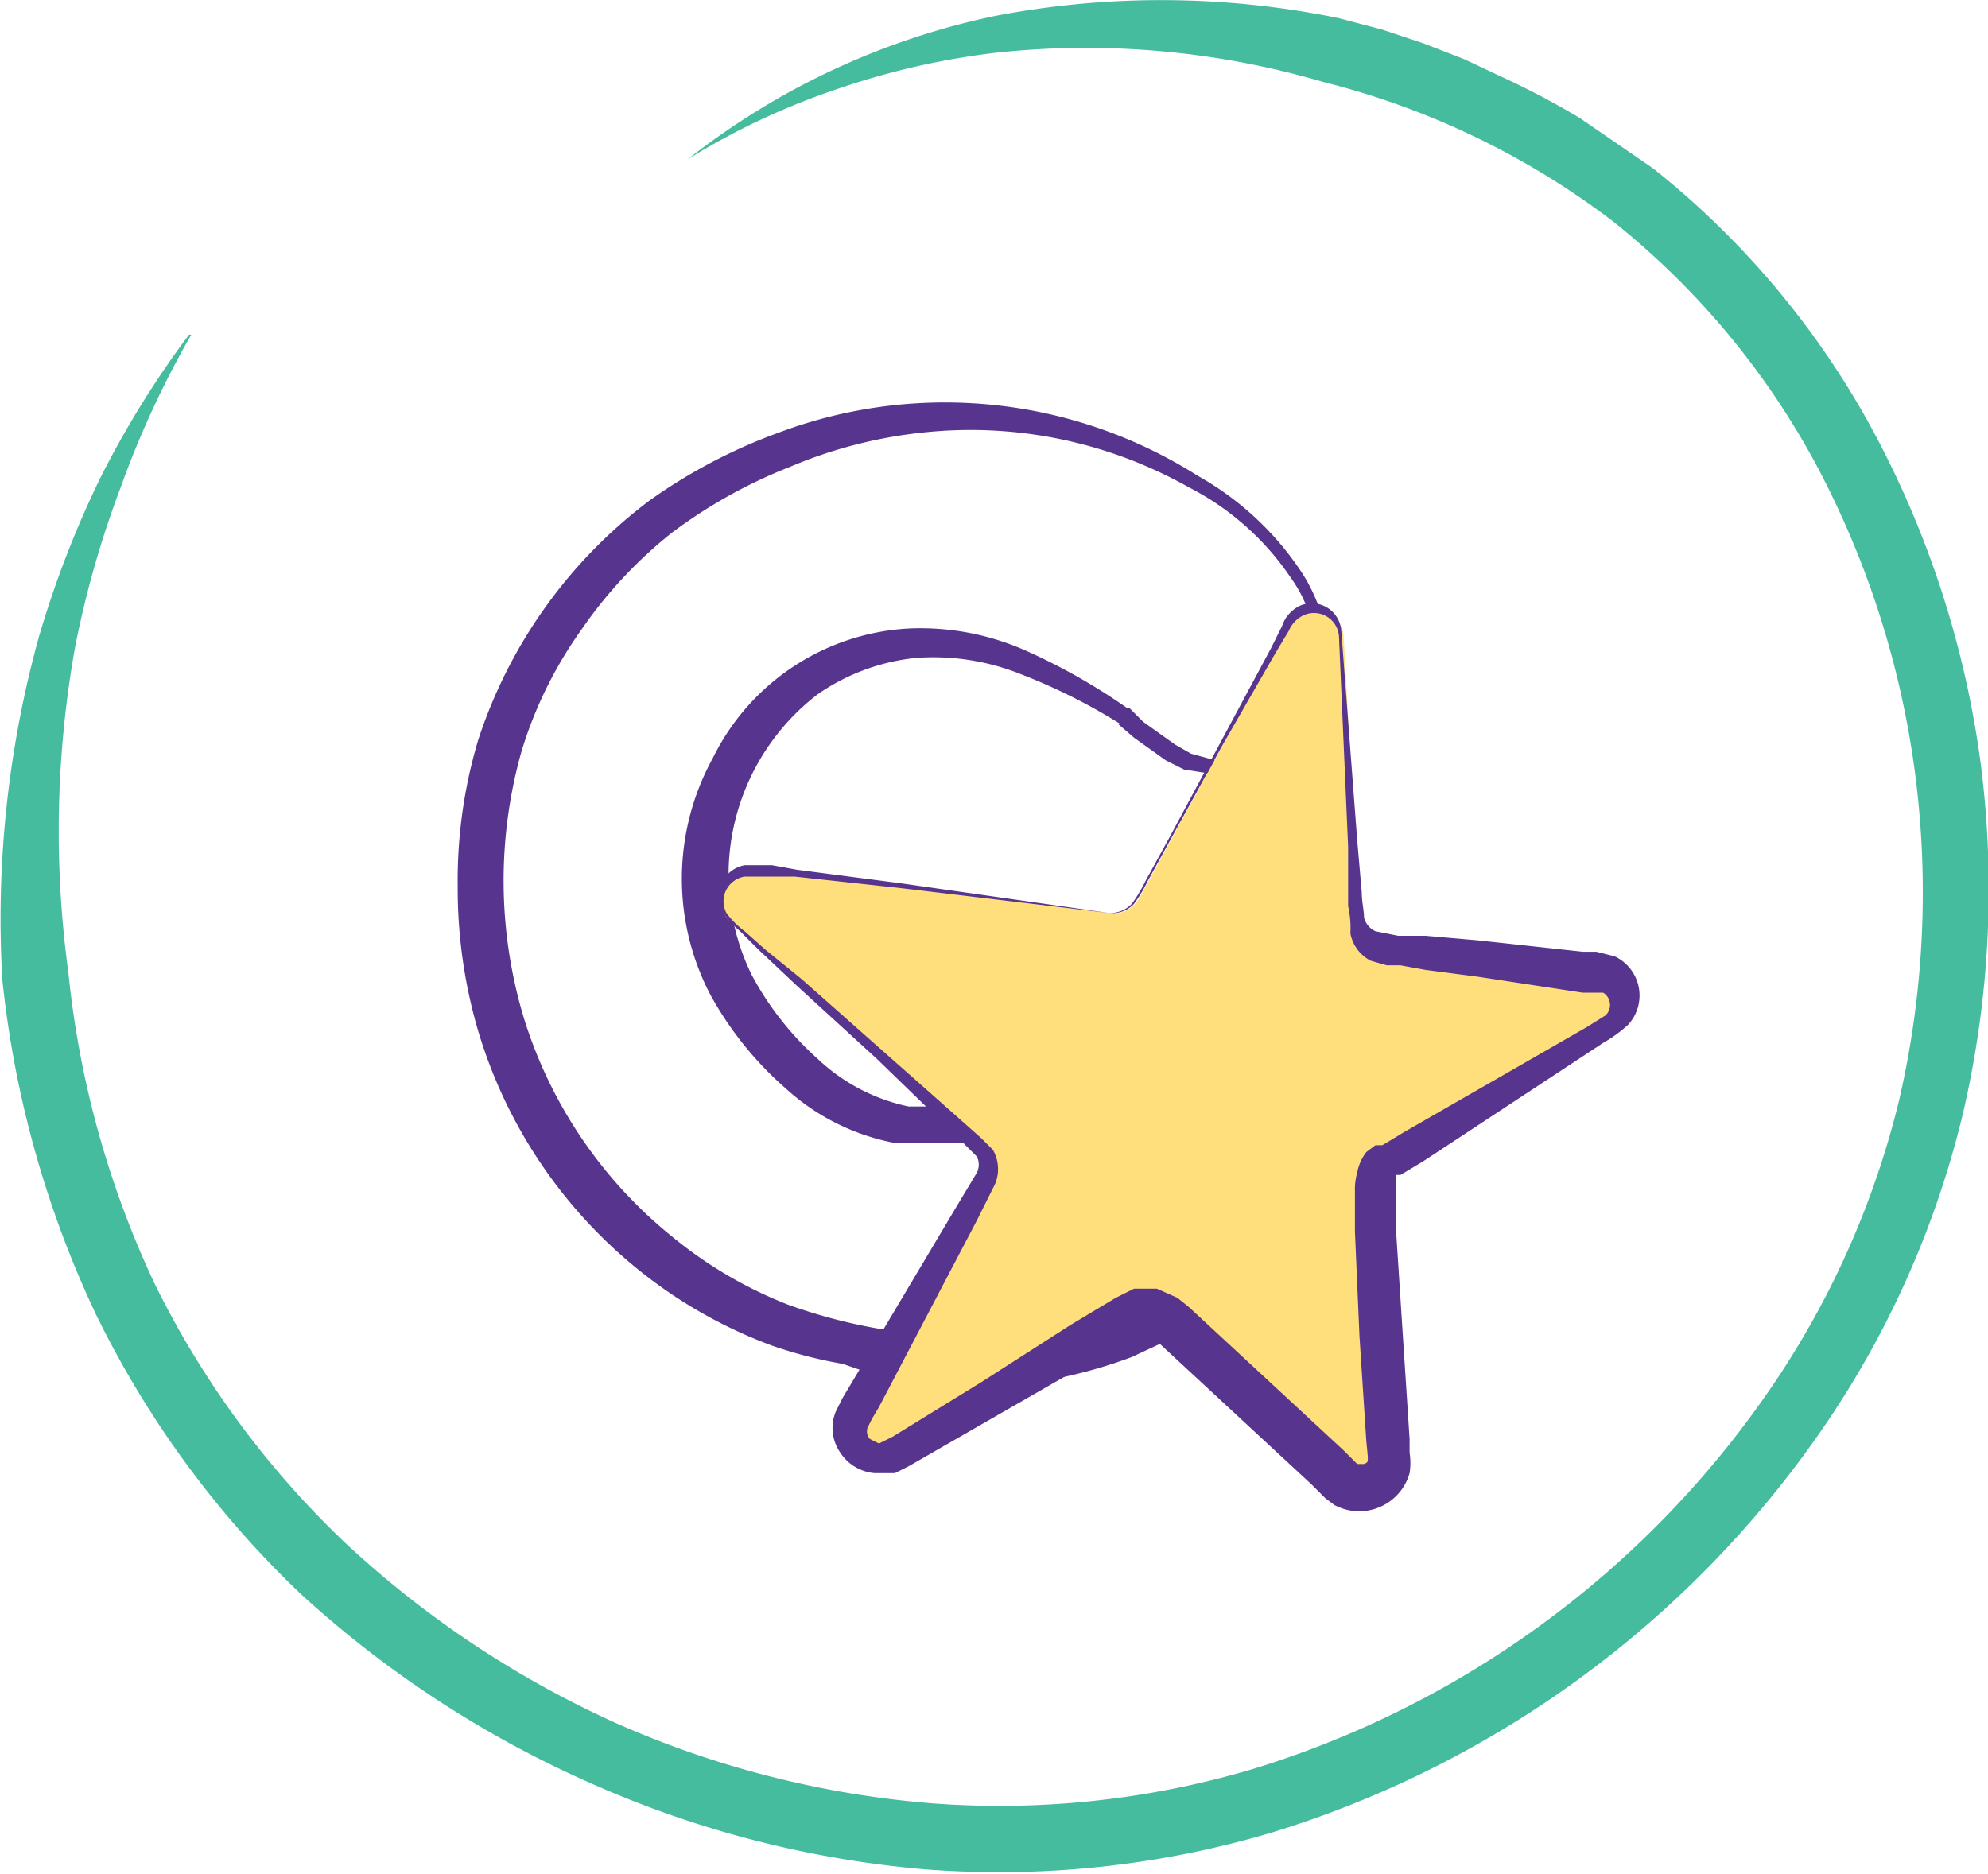 <svg xmlns="http://www.w3.org/2000/svg" xmlns:xlink="http://www.w3.org/1999/xlink" width="276.096" height="260.283" viewBox="0 0 276.096 260.283"><defs><style>.a{fill:none;}.b{clip-path:url(#a);}.c{fill:#46bc9e;}.d{fill:#57348d;}.e{fill:#ffde7c;}</style><clipPath id="a"><rect class="a" width="276.096" height="260.283"/></clipPath></defs><g transform="translate(43.65 41.15)"><g transform="translate(-43.65 -41.15)"><g class="b"><g class="b"><path class="c" d="M26.511,46.478a131.88,131.88,0,0,0-9.8,21.19,137.259,137.259,0,0,0-6.325,22.138,144.848,144.848,0,0,0-.949,45.225A132.831,132.831,0,0,0,21.451,178.36a126.821,126.821,0,0,0,26.566,36.054A138.839,138.839,0,0,0,85.652,239.4,135.043,135.043,0,0,0,129.3,250.467a123.658,123.658,0,0,0,44.593-4.744,135.044,135.044,0,0,0,71.475-52.183,121.76,121.76,0,0,0,18.343-40.8,128.084,128.084,0,0,0,2.214-45.225,126.188,126.188,0,0,0-13.6-42.7,109.427,109.427,0,0,0-28.464-34.156,111.008,111.008,0,0,0-40.165-19.292,117.017,117.017,0,0,0-44.909-4.111,105.314,105.314,0,0,0-22.455,5.06,99.94,99.94,0,0,0-20.873,9.8A103.1,103.1,0,0,1,138.151,2.2a122.393,122.393,0,0,1,47.755.316L191.916,4.1l2.846.949L197.609,6,203.3,8.211l5.376,2.53a111,111,0,0,1,10.753,5.693l5.06,3.479,5.06,3.479A118.6,118.6,0,0,1,260.545,60.71a135.043,135.043,0,0,1,14.548,45.858,137.257,137.257,0,0,1-2.53,48.072,130.932,130.932,0,0,1-19.608,43.96,144.215,144.215,0,0,1-76.535,55.978,133.146,133.146,0,0,1-48.072,5.06,144.217,144.217,0,0,1-46.49-12.018,148.01,148.01,0,0,1-40.165-26.25,135.993,135.993,0,0,1-28.464-38.9A143.582,143.582,0,0,1,.261,135.981a147.062,147.062,0,0,1,5.06-47.439A140.422,140.422,0,0,1,13.861,66.4,133.145,133.145,0,0,1,26.195,46.478" transform="translate(0.055 0.012)"/></g><path class="d" d="M149.138,105.354h-4.111l-6.009-.949L127,103.773l-12.018-.633-12.018-.633h-1.9a1.9,1.9,0,0,0,2.214-.316v-.633h0v1.265l1.265,2.53,2.846,5.06h0l.633.949v2.846h0v-1.265l-.633-.949h.633v.949h0v.633h0a5.692,5.692,0,0,1,0,1.581h-.316a6.325,6.325,0,0,1-1.9,1.9l-1.9.949-3.8,1.265-7.274,1.265H80.825a30.994,30.994,0,0,1-15.181-7.59A47.755,47.755,0,0,1,55.208,99.978a34.789,34.789,0,0,1,.316-32.891A32.259,32.259,0,0,1,83.039,49.06a36.054,36.054,0,0,1,16.129,3.163,84.443,84.443,0,0,1,13.916,7.907h.316l1.9,1.9,2.214,1.581,2.214,1.581,2.214,1.265h0l3.479.949H128.9l3.479-1.265,2.846-2.214h0l1.265-1.9,1.265-2.214h0a18.027,18.027,0,0,0-1.9-17.711,37.951,37.951,0,0,0-14.232-12.65,61.671,61.671,0,0,0-37-7.59,64.518,64.518,0,0,0-18.343,4.744,69.894,69.894,0,0,0-16.446,9.172,62.3,62.3,0,0,0-12.65,13.6,57.876,57.876,0,0,0-8.223,16.762,66.1,66.1,0,0,0,.316,37A62.936,62.936,0,0,0,49.831,133.5a59.457,59.457,0,0,0,16.129,9.488A74.955,74.955,0,0,0,84.3,147.1a55.029,55.029,0,0,0,18.659-.949,61.986,61.986,0,0,0,9.172-2.214l4.428-1.9,4.111-1.9,2.214-1.265.949,1.581h-.316l1.9,1.581v.949h0l6.009,9.8-.633-.633h0a1.581,1.581,0,0,0-.316.949,2.53,2.53,0,1,1,0,.316,1.9,1.9,0,0,1,0-.949h0a50.6,50.6,0,0,0,5.693-10.12l4.744-12.967,4.744-11.069,2.214-5.693a28.929,28.929,0,0,1,2.846-5.376h0v-.633h-1.265m.633,0c0-.316-.316-.316,0-.316h.633l.633.633v.633a1.9,1.9,0,0,1,0,.949h0A115.434,115.434,0,0,0,147.24,119.9l-4.111,10.437-4.111,11.385-1.265,2.846-1.265,2.846-3.163,5.376h.316a1.9,1.9,0,0,0,0-.949,2.846,2.846,0,1,0,0,.316,1.9,1.9,0,0,1-.316.949h0l-1.265,1.581h0l-1.265.633h.633l-1.265.633H127l-6.325-9.8h0v-1.265l1.9,1.581a4.111,4.111,0,0,1-2.53-1.581l3.163.633-4.744,2.53-4.744,2.214a67.05,67.05,0,0,1-9.8,2.846,60.406,60.406,0,0,1-20.241,1.581l-10.12-3.479a61.671,61.671,0,0,1-9.8-2.53,65.783,65.783,0,0,1-18.027-10.12,67.364,67.364,0,0,1-22.771-33.524A70.21,70.21,0,0,1,20.1,84.8a68,68,0,0,1,2.846-20.241,68,68,0,0,1,23.72-33.207A74.954,74.954,0,0,1,64.7,21.861a65.618,65.618,0,0,1,58.192,6.009,41.746,41.746,0,0,1,14.548,13.6,24.036,24.036,0,0,1,3.479,9.488,18.659,18.659,0,0,1-1.581,10.12h0l-1.265,2.214-1.581,2.214h0a14.232,14.232,0,0,1-3.163,2.53L129.213,69.3H125.1l-4.111-.633h0L118.46,67.4l-2.214-1.581-2.214-1.581-2.214-1.9h.316a81.279,81.279,0,0,0-13.916-6.958,32.575,32.575,0,0,0-14.548-2.214,29.1,29.1,0,0,0-13.6,5.06,31.626,31.626,0,0,0-9.172,38.9,42.379,42.379,0,0,0,9.172,11.7,26.25,26.25,0,0,0,12.65,6.641H95.689l6.641-.949,2.846-.949,1.9-.949v.949a.316.316,0,0,0,0,.316h0l.949,1.265h-.633l-.633-1.265v-1.265h0v.949h-1.581l-.633-.949h0l-2.846-5.376-1.265-2.846-.633-1.581v-1.9a3.162,3.162,0,0,1,0-.949,2.214,2.214,0,0,1,.633-.949L101.7,98.4h.949l.949.633H100.75l.633-.633h1.9l24.036,2.53,12.018,1.581,6.009,1.265,2.846.633,1.581.633h.633a.633.633,0,0,1,0,.633h-.633a.316.316,0,0,0,0-.316" transform="translate(43.466 38.228)"/><path class="e" d="M85.6,68.919,35.949,62.91a4.111,4.111,0,0,0-3.163,6.958l34.473,31.626a4.111,4.111,0,0,1,.949,4.744L50.18,138.813a4.111,4.111,0,0,0,5.693,5.376l32.891-19.608a4.111,4.111,0,0,1,4.744.633l24.668,22.455a4.111,4.111,0,0,0,6.641-3.163L122.6,106.871a4.111,4.111,0,0,1,1.9-3.8l30.677-18.343a4.111,4.111,0,0,0-1.581-7.274l-29.729-3.8a4.111,4.111,0,0,1-3.479-3.8l-2.214-39.533a4.111,4.111,0,0,0-7.59-1.581L89.713,67.022a4.111,4.111,0,0,1-4.111,1.9" transform="translate(68.418 57.901)"/><path class="d" d="M85.781,69.491l-29.1-3.479L42.137,64.431H35.179a3.479,3.479,0,0,0-2.53,5.06,12.017,12.017,0,0,0,2.53,2.53l2.846,2.53,5.06,4.111,11.069,9.8,11.069,9.8,2.846,2.53,1.581,1.581a5.376,5.376,0,0,1,.316,4.744l-.949,1.9-1.581,3.163-13.6,25.933L52.89,139.7l-.633,1.265a1.581,1.581,0,0,0,.316,1.581l1.265.633,1.9-.949,12.334-7.59L80.4,126.734l6.325-3.8,2.53-1.265h3.163l2.846,1.265L96.85,124.2l21.506,19.924,1.265,1.265.633.633h.949c.633-.316.633,0,.316-3.163l-.949-14.548-.633-14.548v-5.693a8.539,8.539,0,0,1,.316-2.53,6.641,6.641,0,0,1,1.265-2.846l1.265-.949h.949l3.163-1.9L152.2,85.3l2.53-1.581a2,2,0,0,0-.316-3.163h-2.846l-14.548-2.214-7.274-.949-3.479-.633h-1.9l-2.214-.633a5.377,5.377,0,0,1-2.846-3.8,14.178,14.178,0,0,0-.316-3.8V60.319l-1.265-29.1a3.479,3.479,0,0,0-4.744-3.163,4.112,4.112,0,0,0-2.214,2.214l-1.9,3.163-7.274,12.65-6.958,12.65-3.479,6.325a19.61,19.61,0,0,1-1.9,3.163,4.111,4.111,0,0,1-3.479,1.265m0,0a4.111,4.111,0,0,0,3.163-1.265,19.608,19.608,0,0,0,1.9-3.163l3.479-6.325,6.958-12.967L108.235,32.8l1.581-3.163a4.744,4.744,0,0,1,2.53-2.846,4.109,4.109,0,0,1,5.693,3.479l2.214,29.1.633,7.274c0,1.265.316,2.53.316,3.479a2.846,2.846,0,0,0,1.581,1.9l3.163.633h3.8l7.274.633,14.548,1.581h1.9l2.53.633a6.009,6.009,0,0,1,1.9,9.488,18.658,18.658,0,0,1-3.479,2.53l-24.985,16.446-3.163,1.9h-.633v7.59L126.579,128l.949,14.548v1.9a9.171,9.171,0,0,1,0,2.846,7.274,7.274,0,0,1-10.437,4.428l-1.265-.949-.633-.633-1.265-1.265L92.422,128.948,91.157,128H89.576l-6.325,3.8L70.6,139.068l-12.65,7.274-1.9.949H53.206a6.325,6.325,0,0,1-4.744-2.846,6.009,6.009,0,0,1-.633-5.693l.949-1.9.949-1.581,14.864-24.985,1.9-3.163.949-1.581a2.53,2.53,0,0,0,0-2.214l-.949-.949-2.53-2.53L53.522,89.732,42.453,79.611l-5.376-5.06-2.53-2.53a12.335,12.335,0,0,1-2.53-2.846,4.428,4.428,0,0,1,3.163-6.325h3.8l3.479.633L57,65.38Z" transform="translate(68.238 57.33)"/></g></g></g></svg>